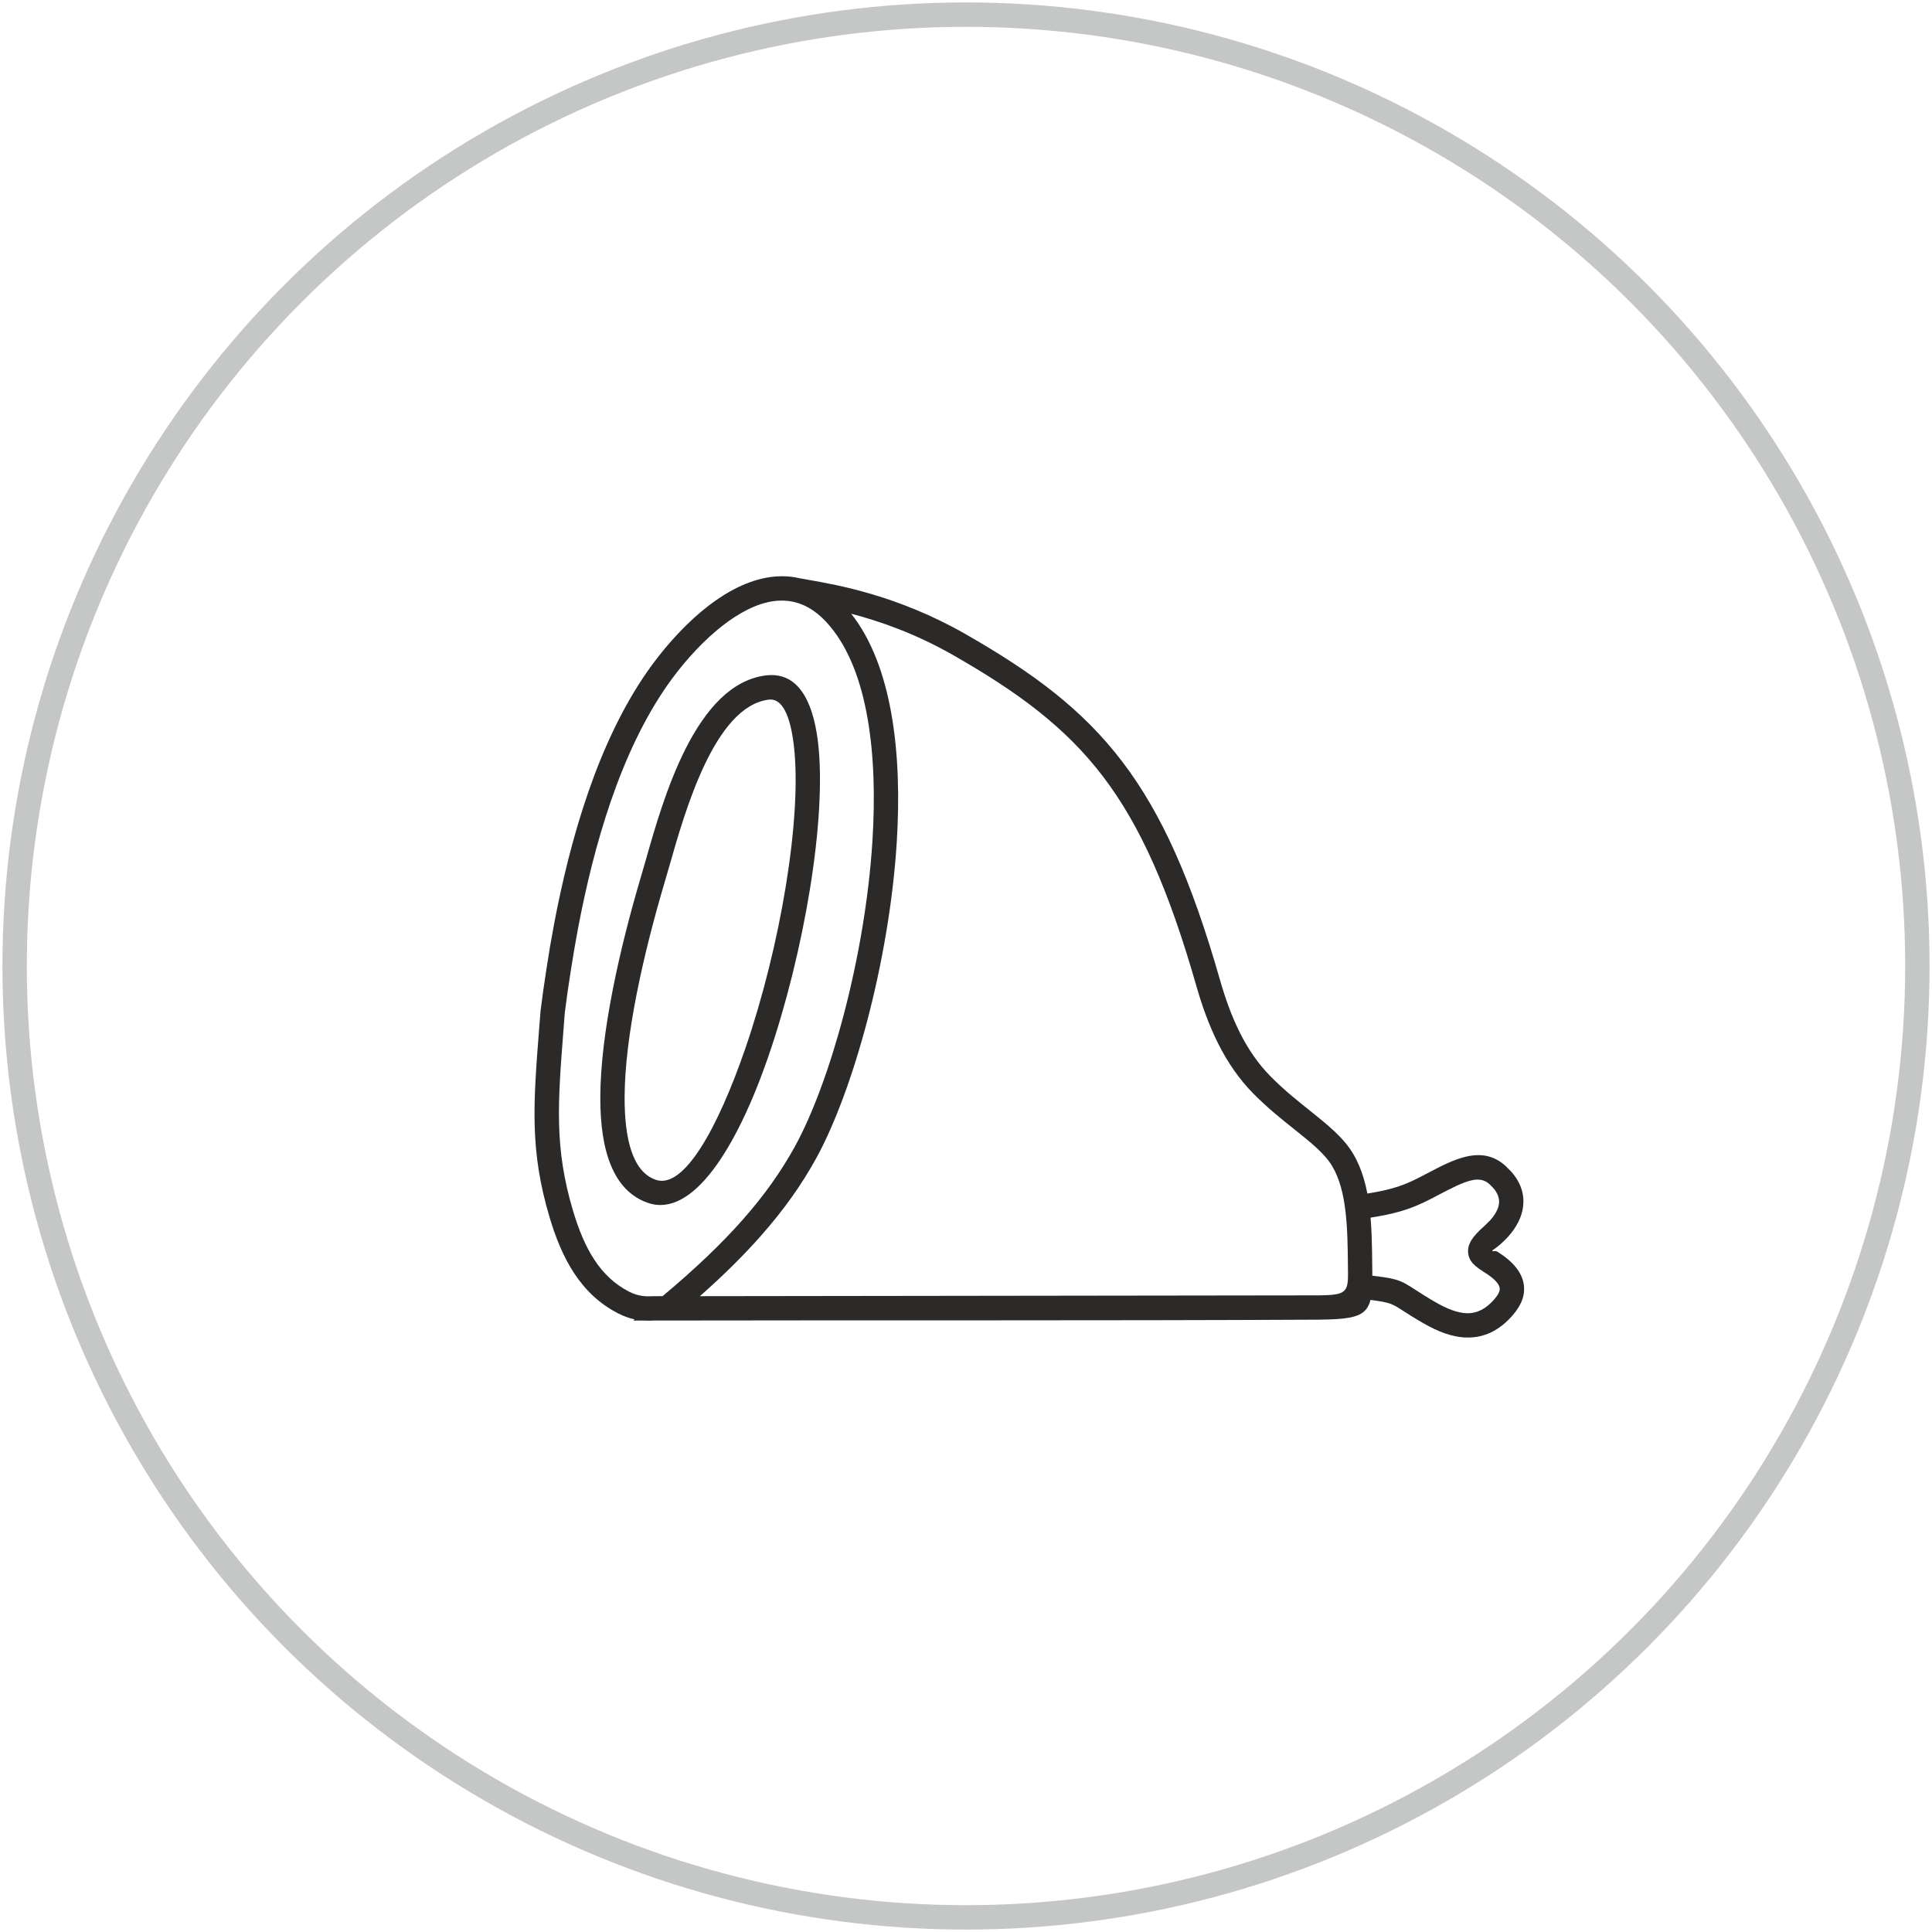 <?xml version="1.0" encoding="UTF-8"?>
<!DOCTYPE svg PUBLIC "-//W3C//DTD SVG 1.1//EN" "http://www.w3.org/Graphics/SVG/1.1/DTD/svg11.dtd">
<!-- Creator: CorelDRAW X8 -->
<svg xmlns="http://www.w3.org/2000/svg" xml:space="preserve" width="132px" height="132px" version="1.1" style="shape-rendering:geometricPrecision; text-rendering:geometricPrecision; image-rendering:optimizeQuality; fill-rule:evenodd; clip-rule:evenodd"
viewBox="0 0 1320000 1320000"
 xmlns:xlink="http://www.w3.org/1999/xlink">
 <defs>
  <style type="text/css">
   <![CDATA[
    .str0 {stroke:#C5C6C6;stroke-width:16665.7}
    .fil0 {fill:none}
    .fil1 {fill:#2B2A29;fill-rule:nonzero}
   ]]>
  </style>
 </defs>
 <g id="Layer_x0020_1">
  <g id="_3050926643360">
   <circle class="fil0 str0" cx="660000" cy="660000" r="650008"/>
   <path class="fil1" d="M546411 395098l6119 1098c19512,3402 61040,10677 107045,36981 46229,26422 79962,51462 107163,87167 27095,35552 47375,81285 66769,149093 3626,12650 7984,24934 13607,36131 5539,11031 12425,21248 21177,30071 8941,9024 18166,16382 26481,23020 12354,9910 22996,18402 29634,29457 12544,20871 12863,49560 13134,75994l59 5315c367,28335 -3236,31784 -36130,32209 -151503,756 -303076,284 -454591,591 -2327,94 -4748,165 -7347,12l-6933 11 981 -815c-3402,-720 -7146,-1984 -11398,-4169 -12721,-6520 -22347,-15910 -29871,-27307 -7264,-11020 -12496,-23836 -16654,-37690 -13807,-46088 -11350,-77647 -7216,-130562l921 -11409c1134,-8965 2468,-18532 4016,-28489 1453,-9650 3189,-19866 5197,-30532 5539,-29280 13039,-60273 23327,-90002 10347,-29882 23575,-58465 40489,-82655 9449,-13523 22288,-28677 36792,-40819 12532,-10489 26481,-18863 40878,-22335 8764,-2114 17623,-2433 26351,-366zm104896 52536c-25831,-14764 -50257,-23221 -69734,-28312 27532,34879 35033,93994 31099,156358 -5173,81887 -30083,170282 -54969,215590 -9721,17717 -21886,35020 -37713,52950 -11764,13323 -25524,26977 -41789,41363l423079 -555c17906,-225 19878,-1890 19713,-15414l-59 -5362c-260,-24237 -544,-50541 -10796,-67608 -5149,-8575 -14657,-16158 -25701,-24992 -8681,-6898 -18272,-14552 -27933,-24296 -10040,-10111 -17906,-21792 -24225,-34371 -6248,-12437 -10961,-25618 -14788,-38989 -18815,-65788 -38245,-109844 -63958,-143565 -25583,-33568 -57828,-57415 -102226,-82797zm-198594 437913c22406,-18732 40335,-35882 54851,-52335 14906,-16890 26375,-33213 35564,-49950 23918,-43560 47918,-129061 52938,-208622 3768,-59847 -3142,-115903 -28973,-146766 -3685,-4418 -7453,-7902 -11185,-10500 -10241,-7170 -21190,-8375 -31950,-5776 -11598,2776 -23292,9921 -34099,18957 -13358,11185 -25181,25134 -33863,37560 -15968,22843 -28524,50020 -38410,78568 -9933,28701 -17232,58938 -22666,87663 -1878,9969 -3590,20055 -5114,29989 -1500,9461 -2799,18756 -3921,27614l-839 10985c-3980,51036 -6354,81486 6555,124585 3745,12496 8351,23894 14576,33319 5976,9059 13606,16512 23587,21638 6826,3497 12082,3308 16854,3130l6095 -59z"/>
   <path class="fil1" d="M525316 478001c-36921,4512 -57142,75544 -68044,113895l-3142 10784c-14705,49655 -27237,105368 -27378,146967 -95,29375 5752,51072 21319,56434 19099,6579 42202,-34807 61135,-89694 11929,-34595 21744,-74340 27780,-111534 6000,-37016 8303,-71599 5315,-96143 -2398,-19678 -7819,-31820 -16985,-30709zm-84025 109348c11930,-42095 34111,-120037 82018,-125884 20799,-2539 31890,15461 35528,45237 3165,25997 791,62210 -5457,100750 -6213,38351 -16264,79100 -28418,114344 -21945,63639 -52064,110471 -82301,100042 -23716,-8174 -32646,-35706 -32516,-72191 154,-43465 12981,-100809 28040,-151585l3106 -10713z"/>
   <path class="fil1" d="M929733 870736c25217,2646 26410,3425 37749,10772 3248,2102 7500,4866 13429,8268 7418,4264 14882,7429 21768,7464 6201,36 12497,-2681 18591,-9886 2327,-2752 3733,-5350 3331,-7511 -520,-2788 -3532,-6213 -10158,-10406 -6767,-4299 -10996,-7512 -11409,-14008 -319,-5563 3023,-10689 11268,-17906l3897 -3862c3166,-3556 5469,-7441 5953,-11257 425,-3342 -661,-7039 -4016,-10854l-2598 -2599c-3461,-3059 -7406,-3578 -12000,-2551 -6166,1382 -13890,5351 -22950,10134 -7157,3768 -13145,6898 -21189,9626 -7878,2670 -17587,4878 -32067,6768l-2150 -16465c13169,-1712 21898,-3685 28878,-6059 6839,-2315 12272,-5161 18780,-8587 10087,-5338 18780,-9767 27060,-11622 9874,-2220 18567,-886 26681,6343l4016 4039c6886,7843 9024,16016 8020,23906 -945,7465 -4772,14327 -9992,20209 -1607,1831 -3437,3615 -5386,5327 -3792,3319 -5504,4028 -5599,4370 83,1311 1370,-508 3733,992 10949,6934 16216,14138 17575,21391 1476,7913 -1571,14941 -6992,21331 -9709,11480 -20398,15815 -31348,15744 -10287,-47 -20350,-4169 -29965,-9685 -6697,-3851 -10949,-6603 -14209,-8717 -8291,-5374 -9177,-5941 -30402,-8173l1701 -16536z"/>
  </g>
 </g>
</svg>
